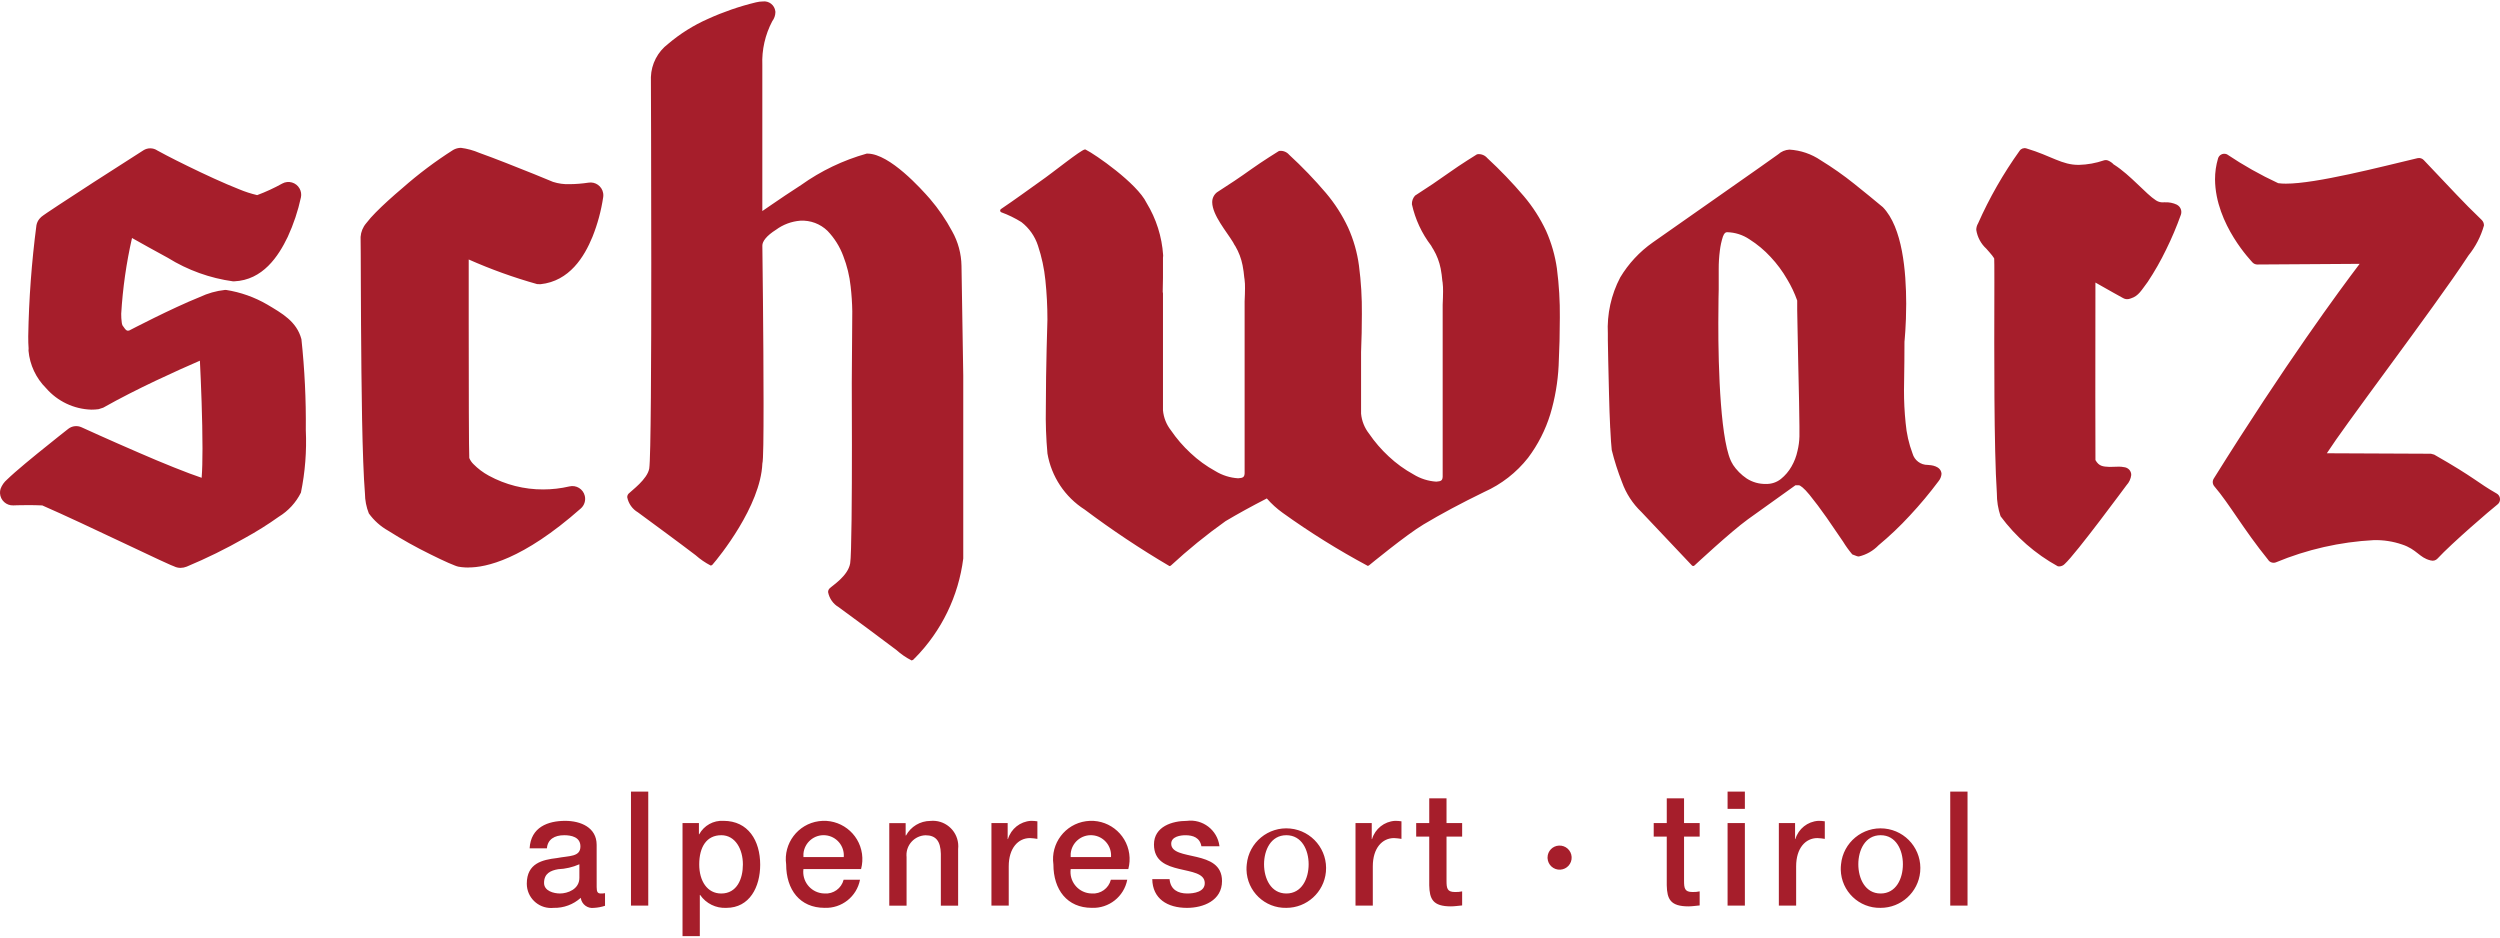 <?xml version="1.0" encoding="UTF-8"?>
<svg xmlns="http://www.w3.org/2000/svg" viewBox="0 0 320 120">
    <path fill="#A61E2B" stroke-width="0" d="M206.105,54.773c-.066-1.354-.116-2.781-.15-4.281s-.068-2.914-.1-4.242c-.033-1.321-.05-2.216-.05-2.684v-.858c-.125-2.499.422-4.985,1.585-7.2,1.06-1.766,2.478-3.291,4.163-4.475,1.697-1.203,15.601-10.918,16.047-11.274.397-.362.906-.577,1.442-.609,1.438.085,2.826.558,4.017,1.369,1.485.91,2.911,1.912,4.271,3,1.369,1.094,2.595,2.094,3.677,3,2.524,2.611,2.977,8.226,2.987,12.354,0,2.784-.226,4.89-.222,4.873,0,1.618-.017,3.357-.048,5.227,0,.326-.013.642-.013.951-.005,1.407.065,2.814.21,4.213.114,1.339.412,2.656.885,3.914.244.87,1.042,1.468,1.946,1.458.428.023,1.689.118,1.764,1.142-.028.348-.163.678-.386.947-1.141,1.527-2.364,2.991-3.664,4.385-1.253,1.362-2.596,2.638-4.02,3.82-.682.705-1.552,1.2-2.507,1.425-.091,0-.181-.014-.266-.044l-.578-.218c-.438-.517-.834-1.066-1.186-1.645-.638-.943-1.332-1.967-2.1-3.066s-1.498-2.063-2.192-2.921-1.223-1.246-1.373-1.217h-.43c-1.849,1.314-3.879,2.767-6.091,4.36-2.212,1.6-6.83,5.904-6.838,5.912-.042.04-.098.061-.156.06-.061,0-.119-.025-.16-.069l-6.483-6.859c-1.106-1.057-1.951-2.358-2.466-3.799-.531-1.341-.971-2.717-1.317-4.117-.06-.53-.127-1.464-.193-2.825M221.794,59.451c.47.71,1.076,1.321,1.782,1.797.737.476,1.601.719,2.478.696.69.019,1.365-.207,1.905-.638.545-.44,1.003-.978,1.35-1.587.361-.624.622-1.302.771-2.007.149-.605.231-1.224.247-1.847v-1.3c0-.576-.015-1.627-.046-3.153-.031-1.526-.066-3.138-.106-4.836-.033-1.701-.06-3.334-.096-4.884s-.05-2.651-.037-3.222c-.334-.947-.764-1.858-1.284-2.717-.594-1.033-1.306-1.993-2.121-2.862-.798-.866-1.706-1.623-2.7-2.254-.849-.575-1.846-.893-2.871-.916-.208,0-.37.125-.538.578-.186.579-.316,1.175-.386,1.78-.103.791-.152,1.588-.147,2.385v2.555s-.05,1.735-.05,4.271c-.015,5.798.282,15.854,1.863,18.154M114.747,83.207c-1.13-.854-2.368-1.779-3.714-2.777-1.346-.998-2.567-1.897-3.664-2.7-.714-.414-1.214-1.118-1.371-1.928-.007-.172.054-.339.17-.467.386-.397,2.36-1.591,2.653-3.22.179-.98.228-8.907.224-15.175,0-4.366-.017-7.946-.017-7.956l.064-9.151c-.018-1.064-.088-2.127-.212-3.184-.14-1.331-.458-2.637-.943-3.883-.444-1.198-1.13-2.292-2.013-3.214-.928-.903-2.193-1.376-3.486-1.303-1.123.088-2.199.488-3.106,1.157-1.224.771-1.762,1.502-1.751,2.034,0,0,.154,11.955.154,20.222,0,4.163-.025,7.279-.154,7.671-.22,5.443-5.604,12.061-6.35,12.902-.12.075.071.048-.251.158-.702-.36-1.356-.808-1.946-1.332-1.13-.862-2.368-1.782-3.716-2.781s-2.561-1.892-3.664-2.7c-.711-.417-1.209-1.119-1.367-1.928-.006-.17.055-.335.17-.461.37-.386,2.406-1.841,2.646-3.22.208-1.321.264-14.043.26-26.292,0-12.113-.048-23.791-.048-23.816.058-1.673.866-3.231,2.2-4.242,1.537-1.308,3.256-2.386,5.102-3.201,1.979-.9,4.038-1.611,6.151-2.121.283-.07.574-.107.866-.112.788-.1,1.508.459,1.608,1.247.005.041.009.083.01.124-.009.418-.15.823-.403,1.157-.91,1.726-1.349,3.662-1.271,5.611v18.689l.116-.079c.28-.193.671-.463,1.157-.794.964-.661,2.262-1.543,3.689-2.459,2.544-1.816,5.384-3.176,8.394-4.02h.148c2.823.044,6.834,4.512,7.948,5.785,1.094,1.276,2.046,2.667,2.84,4.148.764,1.355,1.177,2.88,1.201,4.435l.226,14.053v23.405c-.607,4.804-2.775,9.275-6.17,12.726-.245.193-.114.216-.438.322-.704-.356-1.358-.804-1.944-1.332M199.291,34.432c.265,2.053.388,4.122.368,6.192,0,1.972-.051,4.029-.154,6.17-.104,2.112-.462,4.203-1.068,6.228-.619,2.011-1.582,3.899-2.846,5.58-1.486,1.888-3.409,3.386-5.604,4.366-2.963,1.442-5.555,2.829-7.777,4.161-2.196,1.305-6.984,5.245-6.99,5.251l-.145.054c-3.776-2.023-7.416-4.293-10.895-6.793-.745-.533-1.425-1.151-2.027-1.841-1.948,1-3.71,1.969-5.287,2.908-2.456,1.748-4.798,3.651-7.011,5.698l-.156.056c-3.751-2.208-7.376-4.624-10.858-7.235-2.529-1.613-4.26-4.218-4.767-7.175-.178-1.953-.247-3.915-.206-5.875,0-5.067.202-11.263.202-11.257.002-1.687-.085-3.372-.26-5.05-.152-1.505-.47-2.989-.949-4.423-.387-1.197-1.126-2.249-2.121-3.02-.814-.508-1.679-.929-2.58-1.257-.08-.033-.135-.107-.143-.193-.008-.085.031-.168.102-.216,1.797-1.209,3.446-2.426,5.035-3.552,1.649-1.14,5.15-3.997,5.711-4.08h.023c.049.002.096.021.133.054,1.068.515,6.516,4.254,7.74,6.791,1.237,2.027,1.965,4.323,2.121,6.693v.081c-.014.082-.021.165-.021.249v2.582c-.017.964-.031,1.735-.033,1.766s0,.066.033.212v14.965c.085.934.438,1.824,1.018,2.561.724,1.059,1.565,2.034,2.507,2.906.959.903,2.029,1.681,3.184,2.314.881.54,1.882.855,2.914.918.65-.035.8-.174.827-.632v-21.999c.029-.629.05-1.209.05-1.691.009-.387-.011-.773-.06-1.157-.012-.056-.025-.127-.035-.224-.045-.525-.118-1.047-.218-1.564-.169-.86-.481-1.686-.924-2.443l-.121-.181c-.06-.114-.11-.22-.17-.316-.827-1.367-2.646-3.471-2.669-5.121-.012-.497.212-.969.604-1.275,1.543-.983,3.012-1.967,4.387-2.954,1.431-1.024,3.509-2.314,3.513-2.314l.12-.037c.465-.043.922.142,1.224.497,1.666,1.532,3.237,3.164,4.703,4.888,1.141,1.345,2.097,2.837,2.844,4.435.698,1.549,1.167,3.191,1.39,4.875.268,2.053.392,4.123.37,6.194,0,1.568-.033,3.193-.102,4.859v7.887c.088.933.442,1.82,1.02,2.557.725,1.059,1.565,2.034,2.507,2.906.96.903,2.031,1.68,3.187,2.314.879.541,1.878.859,2.908.926.659-.04.796-.172.823-.638v-21.999c.027-.634.05-1.226.05-1.712.007-.379-.011-.759-.056-1.136-.012-.058-.025-.135-.037-.224-.044-.525-.114-1.047-.212-1.564-.169-.856-.481-1.677-.922-2.43-.033-.05-.077-.106-.123-.193-.064-.118-.118-.224-.181-.32-1.194-1.563-2.033-3.368-2.457-5.289-.014-.407.13-.803.401-1.107,1.543-.987,3.016-1.978,4.387-2.958,1.427-1.024,3.517-2.314,3.519-2.314l.121-.033c.462-.043.916.142,1.217.496,1.658,1.531,3.221,3.16,4.682,4.88,1.14,1.346,2.097,2.838,2.846,4.435.692,1.553,1.162,3.196,1.396,4.88M22.334,72.513c-.141-.054-.295-.118-.484-.193-.376-.166-.877-.386-1.481-.673-1.211-.561-2.835-1.332-4.628-2.179-3.459-1.637-7.538-3.556-10.328-4.774-.632-.029-1.269-.039-1.83-.039-1.089,0-1.865.035-1.865.035-.903.045-1.672-.651-1.717-1.554-.01-.192.015-.384.072-.568.169-.456.452-.861.821-1.176.278-.278.623-.578,1.022-.937.798-.7,1.814-1.543,2.823-2.366,2.019-1.647,4.003-3.199,4.007-3.203.484-.374,1.137-.449,1.693-.193,0,0,3.529,1.616,7.389,3.278,2.927,1.28,6.244,2.611,7.983,3.187.075-.924.108-2.25.108-3.741,0-3.727-.193-8.469-.332-11.249-2.867,1.242-8.099,3.594-12.374,6.014l-.594.193c-.307.041-.617.061-.927.06-2.226-.068-4.322-1.061-5.785-2.74-1.295-1.285-2.095-2.986-2.258-4.803,0-.1,0-.193.013-.301-.039-.455-.048-.964-.048-1.543.082-4.753.432-9.498,1.049-14.211.056-.305.188-.59.386-.829.144-.173.313-.323.501-.445.129-.096.287-.204.48-.334.386-.264.902-.609,1.521-1.012,1.228-.81,2.835-1.851,4.435-2.892,3.195-2.061,6.354-4.08,6.363-4.08.548-.354,1.255-.346,1.795.021,0,.013,1.822.991,3.882,1.99,2.1,1.03,4.645,2.212,6.577,2.968.749.315,1.523.566,2.314.752,1.104-.411,2.175-.906,3.205-1.479.792-.438,1.789-.151,2.227.642.187.338.248.732.173,1.111-.377,1.746-.944,3.445-1.691,5.067-1.192,2.48-3.182,5.542-6.876,5.696h-.12c-2.961-.406-5.803-1.43-8.342-3.006-1.735-.924-3.434-1.905-4.595-2.543-.727,3.188-1.189,6.431-1.383,9.695-.004.369.018.737.067,1.103.012.133.045.263.096.386.53.821.625.636.698.685.053,0,.105-.011.154-.031h.015l.035-.019c.027-.012,5.368-2.809,9.001-4.265,1.012-.479,2.097-.785,3.211-.906.123,0,.193.012.145,0,1.857.29,3.643.924,5.268,1.868,1.868,1.116,3.77,2.15,4.377,4.435.413,3.866.601,7.753.561,11.641.124,2.682-.085,5.37-.625,8-.635,1.274-1.616,2.343-2.831,3.085-1.407,1.003-2.873,1.921-4.389,2.75-2.389,1.36-4.857,2.574-7.393,3.635-.251.103-.519.158-.791.162-.274,0-.544-.059-.793-.174M59.967,72.644c-.285,0-.569-.016-.852-.046h0c-.302-.018-.599-.087-.877-.204-.239-.093-.511-.206-.827-.341-.632-.278-1.437-.658-2.314-1.097-1.853-.908-3.656-1.916-5.399-3.02-.98-.551-1.828-1.308-2.486-2.219-.324-.815-.493-1.684-.499-2.561-.089-1.068-.16-2.451-.22-4.063-.12-3.226-.193-7.36-.231-11.489-.087-8.099-.075-16.298-.106-17.119-.006-.054-.006-.109,0-.164h0c.046-.644.298-1.257.719-1.747.373-.483.777-.941,1.209-1.371.947-.964,2.175-2.071,3.457-3.155,2.024-1.783,4.185-3.406,6.462-4.853.303-.176.647-.27.997-.272.81.105,1.602.322,2.352.644.964.341,2.162.8,3.398,1.282,2.474.964,5.071,2.025,6.039,2.433.685.219,1.403.318,2.121.291.808-.007,1.614-.072,2.412-.193.891-.149,1.734.452,1.883,1.342.027.159.03.322.009.482-.258,1.751-.72,3.466-1.377,5.11-1.039,2.536-2.937,5.677-6.662,6.066l-.43-.017c-2.988-.839-5.913-1.891-8.75-3.149v8.137c0,7.561.021,16.822.073,17.277.123.289.301.551.524.771.581.591,1.247,1.093,1.976,1.487,2.134,1.163,4.527,1.77,6.957,1.762,1.129,0,2.255-.129,3.355-.386.879-.211,1.763.33,1.974,1.209.142.591-.055,1.213-.513,1.614-7.476,6.602-12.181,7.549-14.346,7.549h-.025l-.004.008ZM49.414,30.233h0ZM59.117,72.596h0ZM278.644,26.201c-.481-.228-1.011-.333-1.543-.307h-.104c-.36.042-.724-.044-1.028-.243-1.29-.818-3.278-3.247-5.345-4.56-.015-.007-.03-.013-.046-.017-.201-.22-.447-.396-.721-.515-.173-.079-.37-.09-.552-.033-1.028.353-2.103.549-3.189.578-2.198.029-3.54-1.157-6.749-2.111-.321-.095-.667.028-.856.305-2.085,2.912-3.868,6.028-5.32,9.302-.151.251-.23.538-.229.831.144.925.599,1.773,1.29,2.405.283.328.561.629.75.873.078.097.149.199.214.305.042.073.031.081.042.077s.025,1.296.021,3.095c0,1.953-.013,4.628-.013,7.593,0,4.553.019,9.761.118,13.976.048,2.106.118,3.964.214,5.38-.006,1,.154,1.994.474,2.941,1.953,2.638,4.452,4.824,7.327,6.408l.181.017h0c.264-.005.515-.116.698-.307,1.444-1.303,7.885-10.054,7.921-10.094.334-.358.544-.815.6-1.302.005-.263-.097-.517-.282-.704-.183-.178-.422-.285-.677-.303-.216-.046-.437-.065-.658-.058-.401,0-.798.031-1.168.031-.85-.04-1.35-.081-1.797-.875,0-.872-.015-4.138-.015-8.178,0-4.589,0-10.197.012-14.545,1.427.827,3.556,1.996,3.567,2.002.125.069.263.112.405.125h.098c.121,0,.241-.02.355-.062.045-.006.088-.021.127-.042.985-.307,1.35-1.064,2.144-2.108.879-1.325,1.666-2.708,2.358-4.14.715-1.45,1.345-2.939,1.888-4.462.167-.494-.052-1.036-.517-1.275M290.355,71.694c-3.228-3.988-4.969-7.167-6.922-9.448-.238-.277-.267-.676-.073-.985,9.177-14.709,16.128-24.136,18.675-27.489l-13.099.085c-.23,0-.449-.093-.609-.258-.035-.071-4.759-4.821-4.803-10.636-.003-.909.127-1.814.386-2.686.131-.441.595-.692,1.036-.561.042.012.082.028.121.047,2.081,1.395,4.267,2.627,6.539,3.683.324.044.651.065.978.062,3.857.013,12.183-2.152,16.855-3.261.289-.069.594.021.798.237,3.905,4.088,4.782,5.133,7.443,7.692.177.186.273.434.266.69-.397,1.401-1.073,2.708-1.988,3.841-1.157,1.77-2.759,4.049-4.539,6.516-3.561,4.954-7.86,10.729-10.819,14.834-1.17,1.606-2.158,3.033-2.765,3.961,3.191.019,10.763.06,13.324.06l.417.112c5.326,3.039,5.503,3.563,8.002,4.983l-.411.729.411-.729c.404.231.544.746.314,1.15-.052.092-.121.173-.204.239-.846.658-5.856,4.959-7.692,6.942-.217.234-.548.325-.854.233h-.029l-.037-.015c-1.398-.336-1.724-1.411-3.615-2.03-1.165-.398-2.392-.586-3.623-.555-4.31.227-8.549,1.191-12.534,2.848-.092.033-.189.05-.287.05-.254,0-.495-.116-.654-.314M76.375,113.57c0,.578.116.798.524.798.182.004.364-.011.544-.042v1.614c-.452.151-.922.24-1.398.266-.817.124-1.58-.438-1.704-1.255-.002-.01-.003-.021-.004-.031-.949.858-2.192,1.318-3.471,1.286-1.706.182-3.236-1.053-3.419-2.759-.012-.108-.017-.217-.018-.326,0-2.636,2-3.066,3.857-3.29,1.591-.307,3.008-.123,3.008-1.492,0-1.207-1.184-1.431-2.077-1.431-1.242,0-2.121.532-2.212,1.676h-2.214c.156-2.717,2.349-3.515,4.562-3.515,1.961,0,4.018.837,4.018,3.066l.002,5.436ZM74.161,110.627c-.859.378-1.78.592-2.717.632-.951.164-1.805.532-1.805,1.757,0,1.043,1.261,1.35,2.038,1.35.964,0,2.484-.532,2.484-2.003,0,0,0-1.735,0-1.735ZM80.765,101.329h2.212v14.591h-2.212v-14.591ZM87.366,105.353h2.096v1.431h.039c.616-1.126,1.826-1.794,3.106-1.716,3.164,0,4.697,2.534,4.697,5.619,0,2.84-1.35,5.519-4.329,5.519-1.331.07-2.603-.556-3.359-1.654h-.039v5.274h-2.214v-14.462l.002-.01ZM92.316,106.908c-1.863,0-2.815,1.492-2.815,3.741,0,2.121,1.028,3.72,2.815,3.72,2.019,0,2.775-1.88,2.775-3.72.002-1.922-.949-3.743-2.775-3.743v.002ZM102.84,111.238c-.204,1.51.856,2.9,2.366,3.103.111.015.222.023.333.025,1.134.087,2.167-.655,2.445-1.759h2.096c-.414,2.158-2.345,3.688-4.541,3.596-3.145,0-4.911-2.314-4.911-5.559-.374-2.681,1.497-5.158,4.178-5.531,2.681-.374,5.158,1.497,5.531,4.178.091.65.05,1.312-.12,1.946l-7.378.002ZM108.002,109.705c.117-1.425-.944-2.676-2.369-2.793-1.425-.117-2.676.944-2.793,2.369-.012.141-.012.283,0,.424h5.162ZM113.827,105.363h2.096v1.554l.039.04c.618-1.153,1.818-1.875,3.126-1.88,1.788-.176,3.38,1.131,3.556,2.919.022.225.021.452-.004.678v7.254h-2.212v-6.643c-.039-1.654-.659-2.37-1.961-2.37-1.393.047-2.485,1.215-2.438,2.608.002.058.006.115.012.173v6.232h-2.214v-10.565ZM126.912,105.353h2.069v2.044h.039c.394-1.313,1.563-2.242,2.931-2.329.279-.003.559.017.835.06v2.248c-.314-.054-.632-.088-.951-.102-1.514,0-2.717,1.288-2.717,3.617v5.027h-2.214v-10.567l.008.002ZM137.047,111.238c-.204,1.51.856,2.9,2.366,3.103.111.015.222.023.333.025,1.134.087,2.167-.655,2.445-1.759h2.096c-.414,2.158-2.345,3.688-4.541,3.596-3.145,0-4.911-2.314-4.911-5.559-.374-2.681,1.497-5.158,4.178-5.531,2.681-.374,5.158,1.497,5.531,4.178.091.65.05,1.312-.12,1.946l-7.378.002ZM142.209,109.705c.117-1.425-.944-2.676-2.369-2.793-1.425-.117-2.676.944-2.793,2.369-.012.141-.012.283,0,.424h5.162ZM149.704,112.528c.116,1.35,1.088,1.84,2.271,1.84.835,0,2.291-.193,2.233-1.39s-1.67-1.369-3.278-1.757-3.222-.981-3.222-3.126c0-2.314,2.368-3.023,4.192-3.023,2.042-.27,3.916,1.165,4.187,3.207.002.014.004.028.005.042h-2.314c-.193-1.103-1.066-1.411-2.038-1.411-.64,0-1.824.164-1.824,1.084,0,1.145,1.631,1.307,3.261,1.697s3.241,1.001,3.241,3.085c0,2.507-2.406,3.432-4.483,3.432-2.524,0-4.406-1.184-4.445-3.679h2.214ZM159.586,110.627c.271-2.797,2.757-4.846,5.555-4.575s4.846,2.757,4.575,5.555c-.252,2.608-2.444,4.599-5.065,4.599-2.755.061-5.038-2.124-5.099-4.879-.005-.234.006-.467.034-.699ZM167.506,110.627c0-1.818-.874-3.72-2.854-3.72s-2.854,1.901-2.854,3.72.874,3.741,2.854,3.741,2.854-1.903,2.854-3.741ZM173.506,105.353h2.077v2.044h.04c.394-1.313,1.563-2.242,2.931-2.329.279-.003.557.017.833.06v2.248c-.314-.054-.632-.088-.951-.102-1.514,0-2.717,1.288-2.717,3.617v5.027h-2.214v-10.565ZM181.273,105.35h1.67v-3.162h2.212v3.162h2v1.735h-2v5.642c0,.964.077,1.45,1.068,1.45.313.013.626-.014.931-.081v1.799c-.484.04-.951.121-1.437.121-2.314,0-2.736-.939-2.775-2.7v-6.232h-1.67v-1.735ZM199.542,108.236c.851-.048,1.579.603,1.627,1.454s-.603,1.579-1.454,1.627c-.851.048-1.579-.603-1.627-1.454-.002-.038-.003-.077-.002-.115.008-.81.647-1.473,1.456-1.512ZM211.676,105.35h1.67v-3.162h2.212v3.162h2v1.735h-2v5.642c0,.964.077,1.45,1.068,1.45.313.013.626-.014.931-.081v1.799c-.486.04-.951.121-1.437.121-2.314,0-2.736-.939-2.775-2.7v-6.232h-1.67v-1.735ZM221.13,101.329h2.214v2.206h-2.214v-2.206ZM221.13,105.353h2.214v10.565h-2.214v-10.565ZM227.692,105.353h2.077v2.044h.039c.394-1.313,1.563-2.242,2.931-2.329.279-.003.559.017.835.06v2.248c-.314-.054-.632-.088-.951-.102-1.514,0-2.717,1.288-2.717,3.617v5.027h-2.214v-10.565ZM235.652,110.627c.271-2.797,2.758-4.846,5.555-4.575,2.797.271,4.846,2.757,4.575,5.555-.252,2.608-2.444,4.599-5.065,4.599-2.755.061-5.038-2.124-5.099-4.879-.005-.234.006-.467.034-.699ZM243.571,110.627c0-1.818-.874-3.72-2.852-3.72s-2.854,1.901-2.854,3.72.874,3.741,2.854,3.741,2.852-1.903,2.852-3.741ZM249.63,101.329h2.214v14.591h-2.212l-.002-14.591Z"/>
</svg>